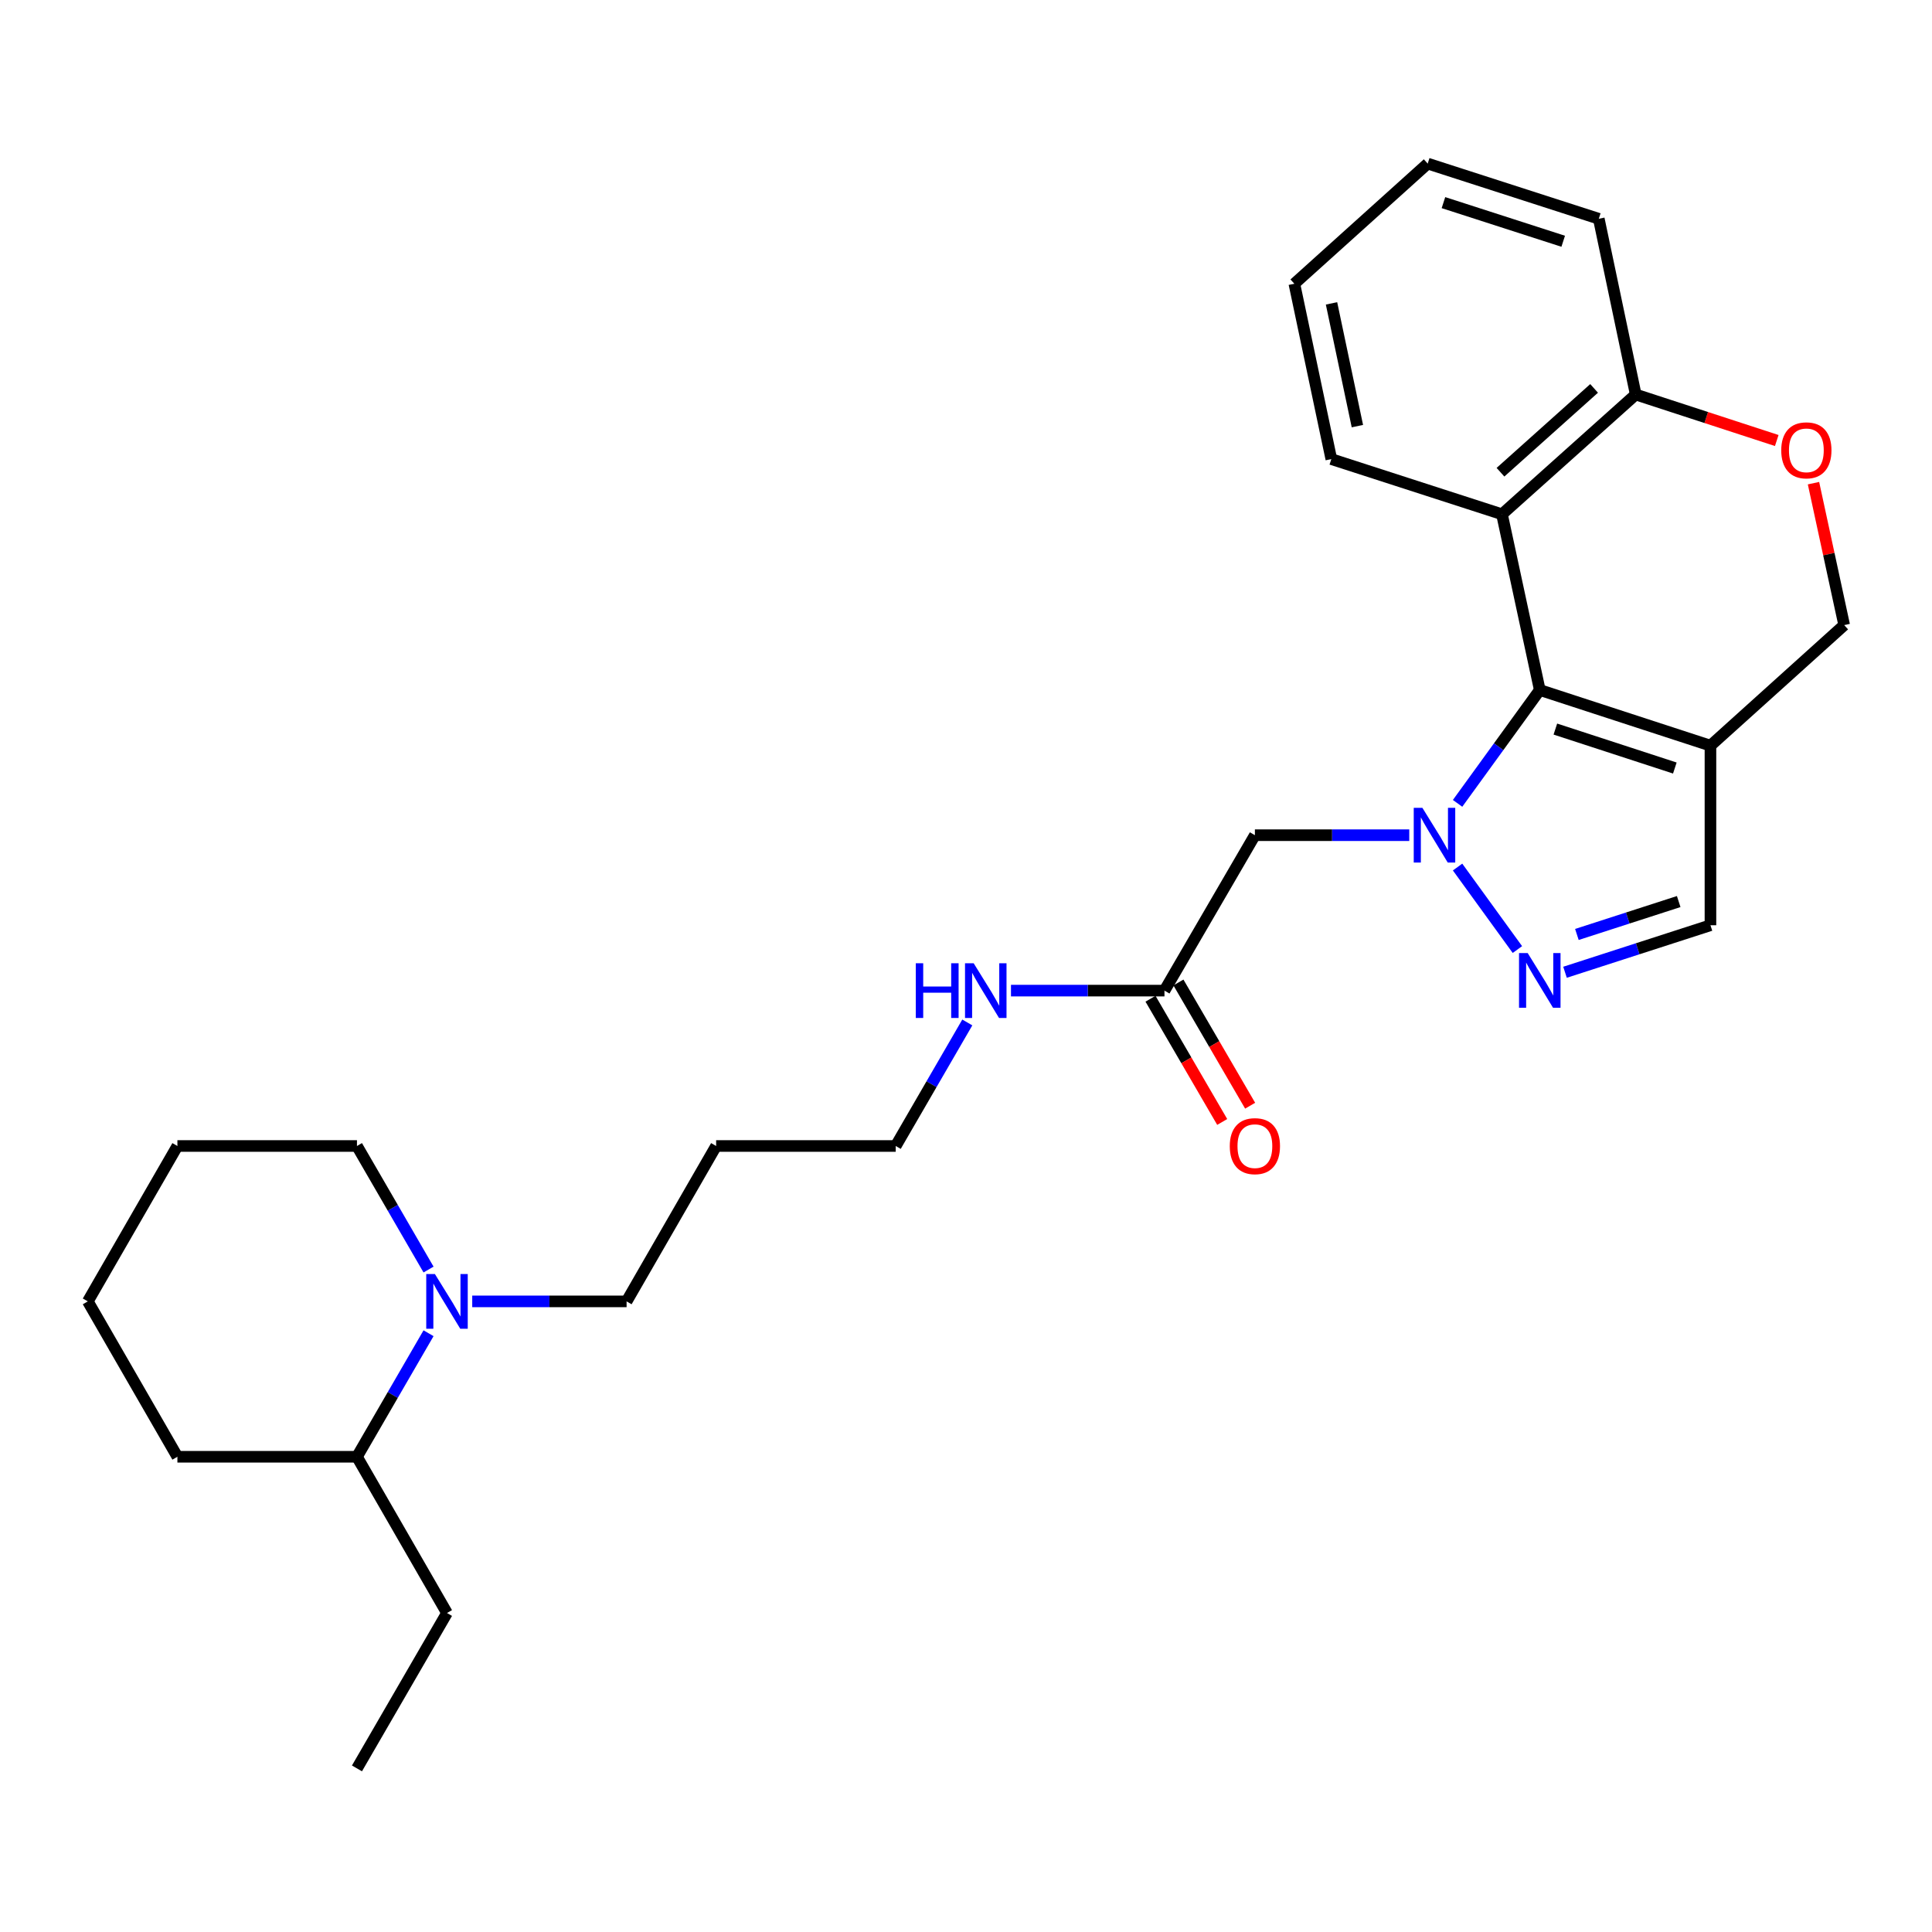<?xml version='1.0' encoding='iso-8859-1'?>
<svg version='1.1' baseProfile='full'
              xmlns='http://www.w3.org/2000/svg'
                      xmlns:rdkit='http://www.rdkit.org/xml'
                      xmlns:xlink='http://www.w3.org/1999/xlink'
                  xml:space='preserve'
width='1000px' height='1000px' viewBox='0 0 1000 1000'>
<!-- END OF HEADER -->
<rect style='opacity:1.0;fill:#FFFFFF;stroke:none' width='1000' height='1000' x='0' y='0'> </rect>
<path class='bond-0' d='M 754.44,415.816 L 775.714,386.479' style='fill:none;fill-rule:evenodd;stroke:#0000FF;stroke-width:6px;stroke-linecap:butt;stroke-linejoin:miter;stroke-opacity:1' />
<path class='bond-0' d='M 775.714,386.479 L 796.987,357.142' style='fill:none;fill-rule:evenodd;stroke:#000000;stroke-width:6px;stroke-linecap:butt;stroke-linejoin:miter;stroke-opacity:1' />
<path class='bond-1' d='M 754.438,448.778 L 785.407,491.489' style='fill:none;fill-rule:evenodd;stroke:#0000FF;stroke-width:6px;stroke-linecap:butt;stroke-linejoin:miter;stroke-opacity:1' />
<path class='bond-4' d='M 729.425,432.297 L 689.477,432.297' style='fill:none;fill-rule:evenodd;stroke:#0000FF;stroke-width:6px;stroke-linecap:butt;stroke-linejoin:miter;stroke-opacity:1' />
<path class='bond-4' d='M 689.477,432.297 L 649.53,432.297' style='fill:none;fill-rule:evenodd;stroke:#000000;stroke-width:6px;stroke-linecap:butt;stroke-linejoin:miter;stroke-opacity:1' />
<path class='bond-2' d='M 796.987,357.142 L 885.328,385.948' style='fill:none;fill-rule:evenodd;stroke:#000000;stroke-width:6px;stroke-linecap:butt;stroke-linejoin:miter;stroke-opacity:1' />
<path class='bond-2' d='M 805.053,377.365 L 866.892,397.529' style='fill:none;fill-rule:evenodd;stroke:#000000;stroke-width:6px;stroke-linecap:butt;stroke-linejoin:miter;stroke-opacity:1' />
<path class='bond-3' d='M 796.987,357.142 L 777.418,266.181' style='fill:none;fill-rule:evenodd;stroke:#000000;stroke-width:6px;stroke-linecap:butt;stroke-linejoin:miter;stroke-opacity:1' />
<path class='bond-5' d='M 810.048,503.24 L 847.688,491.073' style='fill:none;fill-rule:evenodd;stroke:#0000FF;stroke-width:6px;stroke-linecap:butt;stroke-linejoin:miter;stroke-opacity:1' />
<path class='bond-5' d='M 847.688,491.073 L 885.328,478.907' style='fill:none;fill-rule:evenodd;stroke:#000000;stroke-width:6px;stroke-linecap:butt;stroke-linejoin:miter;stroke-opacity:1' />
<path class='bond-5' d='M 816.196,483.675 L 842.544,475.158' style='fill:none;fill-rule:evenodd;stroke:#0000FF;stroke-width:6px;stroke-linecap:butt;stroke-linejoin:miter;stroke-opacity:1' />
<path class='bond-5' d='M 842.544,475.158 L 868.892,466.642' style='fill:none;fill-rule:evenodd;stroke:#000000;stroke-width:6px;stroke-linecap:butt;stroke-linejoin:miter;stroke-opacity:1' />
<path class='bond-10' d='M 885.328,385.948 L 954.545,323.542' style='fill:none;fill-rule:evenodd;stroke:#000000;stroke-width:6px;stroke-linecap:butt;stroke-linejoin:miter;stroke-opacity:1' />
<path class='bond-27' d='M 885.328,385.948 L 885.328,478.907' style='fill:none;fill-rule:evenodd;stroke:#000000;stroke-width:6px;stroke-linecap:butt;stroke-linejoin:miter;stroke-opacity:1' />
<path class='bond-9' d='M 777.418,266.181 L 846.645,204.202' style='fill:none;fill-rule:evenodd;stroke:#000000;stroke-width:6px;stroke-linecap:butt;stroke-linejoin:miter;stroke-opacity:1' />
<path class='bond-9' d='M 776.645,244.423 L 825.104,201.038' style='fill:none;fill-rule:evenodd;stroke:#000000;stroke-width:6px;stroke-linecap:butt;stroke-linejoin:miter;stroke-opacity:1' />
<path class='bond-15' d='M 777.418,266.181 L 689.087,237.626' style='fill:none;fill-rule:evenodd;stroke:#000000;stroke-width:6px;stroke-linecap:butt;stroke-linejoin:miter;stroke-opacity:1' />
<path class='bond-8' d='M 649.53,432.297 L 602.725,512.74' style='fill:none;fill-rule:evenodd;stroke:#000000;stroke-width:6px;stroke-linecap:butt;stroke-linejoin:miter;stroke-opacity:1' />
<path class='bond-6' d='M 919.644,228.011 L 883.145,216.106' style='fill:none;fill-rule:evenodd;stroke:#FF0000;stroke-width:6px;stroke-linecap:butt;stroke-linejoin:miter;stroke-opacity:1' />
<path class='bond-6' d='M 883.145,216.106 L 846.645,204.202' style='fill:none;fill-rule:evenodd;stroke:#000000;stroke-width:6px;stroke-linecap:butt;stroke-linejoin:miter;stroke-opacity:1' />
<path class='bond-28' d='M 938.66,250.084 L 946.603,286.813' style='fill:none;fill-rule:evenodd;stroke:#FF0000;stroke-width:6px;stroke-linecap:butt;stroke-linejoin:miter;stroke-opacity:1' />
<path class='bond-28' d='M 946.603,286.813 L 954.545,323.542' style='fill:none;fill-rule:evenodd;stroke:#000000;stroke-width:6px;stroke-linecap:butt;stroke-linejoin:miter;stroke-opacity:1' />
<path class='bond-7' d='M 244.427,673.596 L 284.375,673.596' style='fill:none;fill-rule:evenodd;stroke:#0000FF;stroke-width:6px;stroke-linecap:butt;stroke-linejoin:miter;stroke-opacity:1' />
<path class='bond-7' d='M 284.375,673.596 L 324.322,673.596' style='fill:none;fill-rule:evenodd;stroke:#000000;stroke-width:6px;stroke-linecap:butt;stroke-linejoin:miter;stroke-opacity:1' />
<path class='bond-12' d='M 221.812,690.08 L 203.287,722.05' style='fill:none;fill-rule:evenodd;stroke:#0000FF;stroke-width:6px;stroke-linecap:butt;stroke-linejoin:miter;stroke-opacity:1' />
<path class='bond-12' d='M 203.287,722.05 L 184.763,754.02' style='fill:none;fill-rule:evenodd;stroke:#000000;stroke-width:6px;stroke-linecap:butt;stroke-linejoin:miter;stroke-opacity:1' />
<path class='bond-16' d='M 221.813,657.113 L 203.288,625.138' style='fill:none;fill-rule:evenodd;stroke:#0000FF;stroke-width:6px;stroke-linecap:butt;stroke-linejoin:miter;stroke-opacity:1' />
<path class='bond-16' d='M 203.288,625.138 L 184.763,593.163' style='fill:none;fill-rule:evenodd;stroke:#000000;stroke-width:6px;stroke-linecap:butt;stroke-linejoin:miter;stroke-opacity:1' />
<path class='bond-11' d='M 595.497,516.946 L 614.055,548.835' style='fill:none;fill-rule:evenodd;stroke:#000000;stroke-width:6px;stroke-linecap:butt;stroke-linejoin:miter;stroke-opacity:1' />
<path class='bond-11' d='M 614.055,548.835 L 632.614,580.724' style='fill:none;fill-rule:evenodd;stroke:#FF0000;stroke-width:6px;stroke-linecap:butt;stroke-linejoin:miter;stroke-opacity:1' />
<path class='bond-11' d='M 609.953,508.533 L 628.512,540.422' style='fill:none;fill-rule:evenodd;stroke:#000000;stroke-width:6px;stroke-linecap:butt;stroke-linejoin:miter;stroke-opacity:1' />
<path class='bond-11' d='M 628.512,540.422 L 647.07,572.311' style='fill:none;fill-rule:evenodd;stroke:#FF0000;stroke-width:6px;stroke-linecap:butt;stroke-linejoin:miter;stroke-opacity:1' />
<path class='bond-13' d='M 602.725,512.74 L 563.004,512.74' style='fill:none;fill-rule:evenodd;stroke:#000000;stroke-width:6px;stroke-linecap:butt;stroke-linejoin:miter;stroke-opacity:1' />
<path class='bond-13' d='M 563.004,512.74 L 523.283,512.74' style='fill:none;fill-rule:evenodd;stroke:#0000FF;stroke-width:6px;stroke-linecap:butt;stroke-linejoin:miter;stroke-opacity:1' />
<path class='bond-19' d='M 846.645,204.202 L 827.531,113.241' style='fill:none;fill-rule:evenodd;stroke:#000000;stroke-width:6px;stroke-linecap:butt;stroke-linejoin:miter;stroke-opacity:1' />
<path class='bond-20' d='M 184.763,754.02 L 231.363,834.89' style='fill:none;fill-rule:evenodd;stroke:#000000;stroke-width:6px;stroke-linecap:butt;stroke-linejoin:miter;stroke-opacity:1' />
<path class='bond-21' d='M 184.763,754.02 L 91.823,754.02' style='fill:none;fill-rule:evenodd;stroke:#000000;stroke-width:6px;stroke-linecap:butt;stroke-linejoin:miter;stroke-opacity:1' />
<path class='bond-18' d='M 500.677,529.223 L 482.149,561.193' style='fill:none;fill-rule:evenodd;stroke:#0000FF;stroke-width:6px;stroke-linecap:butt;stroke-linejoin:miter;stroke-opacity:1' />
<path class='bond-18' d='M 482.149,561.193 L 463.621,593.163' style='fill:none;fill-rule:evenodd;stroke:#000000;stroke-width:6px;stroke-linecap:butt;stroke-linejoin:miter;stroke-opacity:1' />
<path class='bond-14' d='M 324.322,673.596 L 370.671,593.163' style='fill:none;fill-rule:evenodd;stroke:#000000;stroke-width:6px;stroke-linecap:butt;stroke-linejoin:miter;stroke-opacity:1' />
<path class='bond-22' d='M 689.087,237.626 L 669.954,146.86' style='fill:none;fill-rule:evenodd;stroke:#000000;stroke-width:6px;stroke-linecap:butt;stroke-linejoin:miter;stroke-opacity:1' />
<path class='bond-22' d='M 702.583,220.561 L 689.19,157.025' style='fill:none;fill-rule:evenodd;stroke:#000000;stroke-width:6px;stroke-linecap:butt;stroke-linejoin:miter;stroke-opacity:1' />
<path class='bond-23' d='M 184.763,593.163 L 91.823,593.163' style='fill:none;fill-rule:evenodd;stroke:#000000;stroke-width:6px;stroke-linecap:butt;stroke-linejoin:miter;stroke-opacity:1' />
<path class='bond-17' d='M 370.671,593.163 L 463.621,593.163' style='fill:none;fill-rule:evenodd;stroke:#000000;stroke-width:6px;stroke-linecap:butt;stroke-linejoin:miter;stroke-opacity:1' />
<path class='bond-29' d='M 827.531,113.241 L 738.976,84.677' style='fill:none;fill-rule:evenodd;stroke:#000000;stroke-width:6px;stroke-linecap:butt;stroke-linejoin:miter;stroke-opacity:1' />
<path class='bond-29' d='M 809.113,124.875 L 747.125,104.88' style='fill:none;fill-rule:evenodd;stroke:#000000;stroke-width:6px;stroke-linecap:butt;stroke-linejoin:miter;stroke-opacity:1' />
<path class='bond-24' d='M 231.363,834.89 L 184.763,915.323' style='fill:none;fill-rule:evenodd;stroke:#000000;stroke-width:6px;stroke-linecap:butt;stroke-linejoin:miter;stroke-opacity:1' />
<path class='bond-30' d='M 91.823,754.02 L 45.455,673.596' style='fill:none;fill-rule:evenodd;stroke:#000000;stroke-width:6px;stroke-linecap:butt;stroke-linejoin:miter;stroke-opacity:1' />
<path class='bond-25' d='M 669.954,146.86 L 738.976,84.677' style='fill:none;fill-rule:evenodd;stroke:#000000;stroke-width:6px;stroke-linecap:butt;stroke-linejoin:miter;stroke-opacity:1' />
<path class='bond-26' d='M 91.823,593.163 L 45.455,673.596' style='fill:none;fill-rule:evenodd;stroke:#000000;stroke-width:6px;stroke-linecap:butt;stroke-linejoin:miter;stroke-opacity:1' />
<path  class='atom-0' d='M 736.229 418.137
L 745.509 433.137
Q 746.429 434.617, 747.909 437.297
Q 749.389 439.977, 749.469 440.137
L 749.469 418.137
L 753.229 418.137
L 753.229 446.457
L 749.349 446.457
L 739.389 430.057
Q 738.229 428.137, 736.989 425.937
Q 735.789 423.737, 735.429 423.057
L 735.429 446.457
L 731.749 446.457
L 731.749 418.137
L 736.229 418.137
' fill='#0000FF'/>
<path  class='atom-2' d='M 790.727 493.302
L 800.007 508.302
Q 800.927 509.782, 802.407 512.462
Q 803.887 515.142, 803.967 515.302
L 803.967 493.302
L 807.727 493.302
L 807.727 521.622
L 803.847 521.622
L 793.887 505.222
Q 792.727 503.302, 791.487 501.102
Q 790.287 498.902, 789.927 498.222
L 789.927 521.622
L 786.247 521.622
L 786.247 493.302
L 790.727 493.302
' fill='#0000FF'/>
<path  class='atom-7' d='M 921.967 233.088
Q 921.967 226.288, 925.327 222.488
Q 928.687 218.688, 934.967 218.688
Q 941.247 218.688, 944.607 222.488
Q 947.967 226.288, 947.967 233.088
Q 947.967 239.968, 944.567 243.888
Q 941.167 247.768, 934.967 247.768
Q 928.727 247.768, 925.327 243.888
Q 921.967 240.008, 921.967 233.088
M 934.967 244.568
Q 939.287 244.568, 941.607 241.688
Q 943.967 238.768, 943.967 233.088
Q 943.967 227.528, 941.607 224.728
Q 939.287 221.888, 934.967 221.888
Q 930.647 221.888, 928.287 224.688
Q 925.967 227.488, 925.967 233.088
Q 925.967 238.808, 928.287 241.688
Q 930.647 244.568, 934.967 244.568
' fill='#FF0000'/>
<path  class='atom-8' d='M 225.103 659.436
L 234.383 674.436
Q 235.303 675.916, 236.783 678.596
Q 238.263 681.276, 238.343 681.436
L 238.343 659.436
L 242.103 659.436
L 242.103 687.756
L 238.223 687.756
L 228.263 671.356
Q 227.103 669.436, 225.863 667.236
Q 224.663 665.036, 224.303 664.356
L 224.303 687.756
L 220.623 687.756
L 220.623 659.436
L 225.103 659.436
' fill='#0000FF'/>
<path  class='atom-12' d='M 636.53 593.243
Q 636.53 586.443, 639.89 582.643
Q 643.25 578.843, 649.53 578.843
Q 655.81 578.843, 659.17 582.643
Q 662.53 586.443, 662.53 593.243
Q 662.53 600.123, 659.13 604.043
Q 655.73 607.923, 649.53 607.923
Q 643.29 607.923, 639.89 604.043
Q 636.53 600.163, 636.53 593.243
M 649.53 604.723
Q 653.85 604.723, 656.17 601.843
Q 658.53 598.923, 658.53 593.243
Q 658.53 587.683, 656.17 584.883
Q 653.85 582.043, 649.53 582.043
Q 645.21 582.043, 642.85 584.843
Q 640.53 587.643, 640.53 593.243
Q 640.53 598.963, 642.85 601.843
Q 645.21 604.723, 649.53 604.723
' fill='#FF0000'/>
<path  class='atom-14' d='M 474.011 498.58
L 477.851 498.58
L 477.851 510.62
L 492.331 510.62
L 492.331 498.58
L 496.171 498.58
L 496.171 526.9
L 492.331 526.9
L 492.331 513.82
L 477.851 513.82
L 477.851 526.9
L 474.011 526.9
L 474.011 498.58
' fill='#0000FF'/>
<path  class='atom-14' d='M 503.971 498.58
L 513.251 513.58
Q 514.171 515.06, 515.651 517.74
Q 517.131 520.42, 517.211 520.58
L 517.211 498.58
L 520.971 498.58
L 520.971 526.9
L 517.091 526.9
L 507.131 510.5
Q 505.971 508.58, 504.731 506.38
Q 503.531 504.18, 503.171 503.5
L 503.171 526.9
L 499.491 526.9
L 499.491 498.58
L 503.971 498.58
' fill='#0000FF'/>
</svg>
